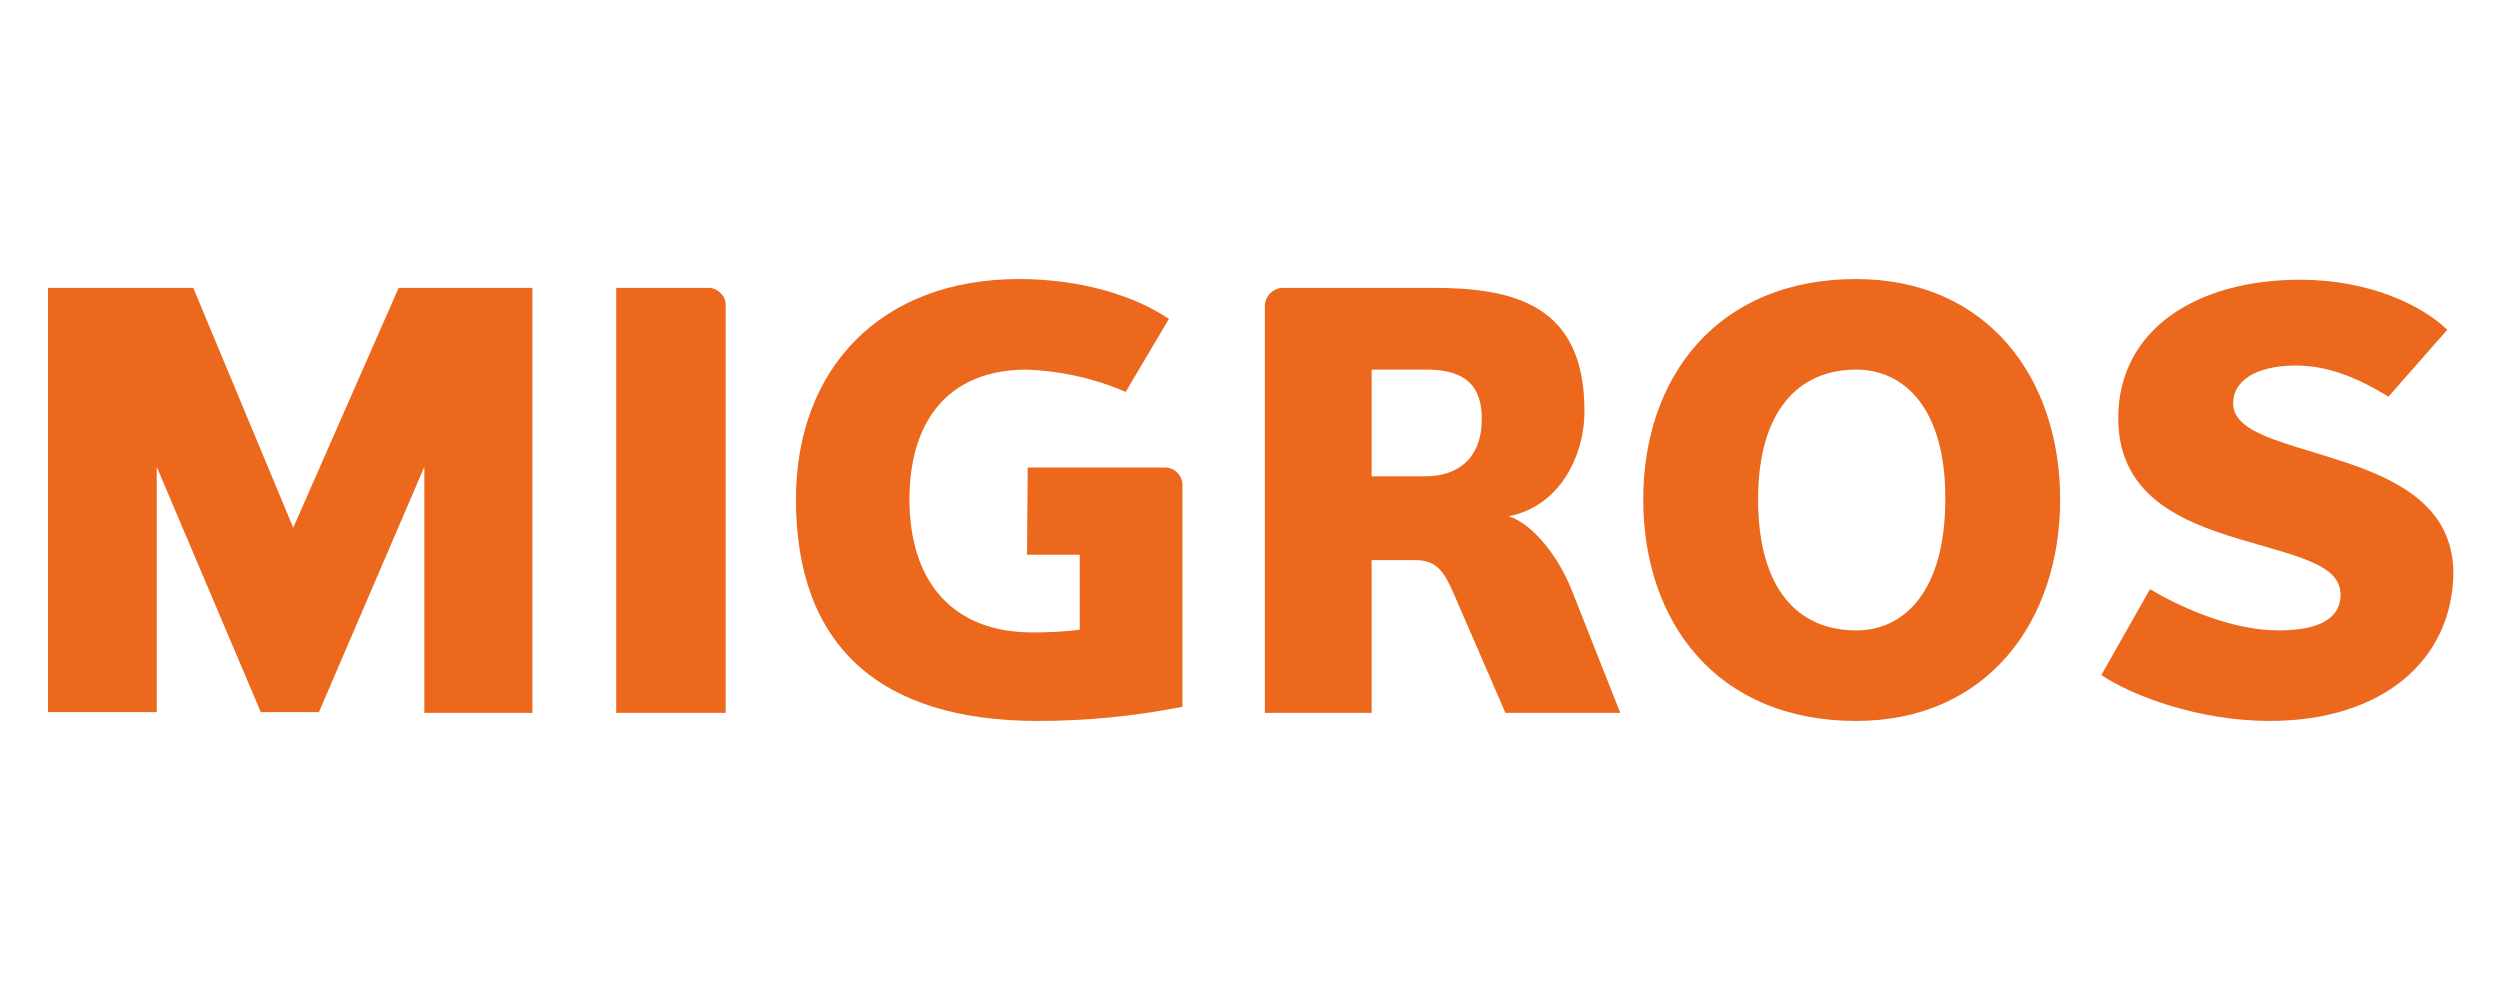 <svg xmlns="http://www.w3.org/2000/svg" xmlns:xlink="http://www.w3.org/1999/xlink" id="Layer_1" x="0px" y="0px" viewBox="0 0 370 148" style="enable-background:new 0 0 370 148;" xml:space="preserve"> <style type="text/css"> .st0{fill:#EC681C;} </style> <path class="st0" d="M62.8,105.5V69.1l-15.6,36.3h-8.6L23.2,69.1v36.3H7.1V42.6h21.5l14.8,35.5L59,42.6h19.8v62.9H62.8z"></path> <path class="st0" d="M91.2,105.5V42.6H105c1.3,0.1,2.4,1.2,2.4,2.5v60.4H91.2z"></path> <path class="st0" d="M152.1,69.2h20.4c1.4,0,2.6,1.3,2.5,2.7c0,0.1,0,0.1,0,0.2v32.5c-7.1,1.4-14.2,2.1-21.4,2.1 c-23.5,0-35.8-11.2-35.8-32.8c0-19.2,12.4-32.6,33-32.6c9.1,0,17,2.4,22.2,5.9L166.6,58c-4.6-2-9.6-3.1-14.6-3.3 c-11.9,0-17.4,7.9-17.4,19.2c0,12.2,6.4,19.7,18.2,19.7c2.3,0,4.7-0.1,7-0.4V82.1h-7.8L152.1,69.2z"></path> <path class="st0" d="M222.8,105.5l-7.5-17.3c-1.5-3.5-2.6-5.3-5.8-5.3H203v22.6h-15.8V45.1c0.1-1.3,1.2-2.4,2.5-2.5H212 c12.1,0,22.5,2.5,22.5,18.2c0,7-3.9,14.2-11.2,15.6c3.6,1.2,7.3,5.9,9.3,10.9l7.2,18.2L222.8,105.5z M210.9,54.7H203v15.8h7.9 c4.7,0,8.4-2.5,8.4-8.5S215.6,54.7,210.9,54.7z"></path> <path class="st0" d="M274.7,106.7c-20.6,0-31.5-14.6-31.5-32.8c0-18,10.9-32.6,31.5-32.6c19.3,0,30.2,14.5,30.2,32.6 C304.9,92.1,294,106.7,274.7,106.7z M274.7,54.7c-8.5,0-14.5,6.1-14.5,19.2c0,13.4,6,19.4,14.5,19.4c7.3,0,13.2-6,13.2-19.4 C288,60.7,282,54.7,274.7,54.7z"></path> <path class="st0" d="M335.9,106.7c-10.6,0-20.5-3.8-24.9-6.8l7.2-12.7c4,2.4,11.8,6.1,19,6.1c4.1,0,9.2-0.8,9.2-5.3 c0-4.2-5.7-5.5-13.2-7.7c-9.1-2.6-19.7-6.2-19.7-18.4c0-13.2,11.7-20.5,26.9-20.5c10,0,17.8,3.6,21.8,7.4l-8.7,9.9 c-4.3-2.6-8.7-4.6-13.7-4.6c-6,0-9.3,2.3-9.3,5.6s4.3,4.9,9.8,6.6c9.6,3,22.8,6,22.8,18.6C362.9,97.8,352.5,106.7,335.9,106.7z"></path> </svg>